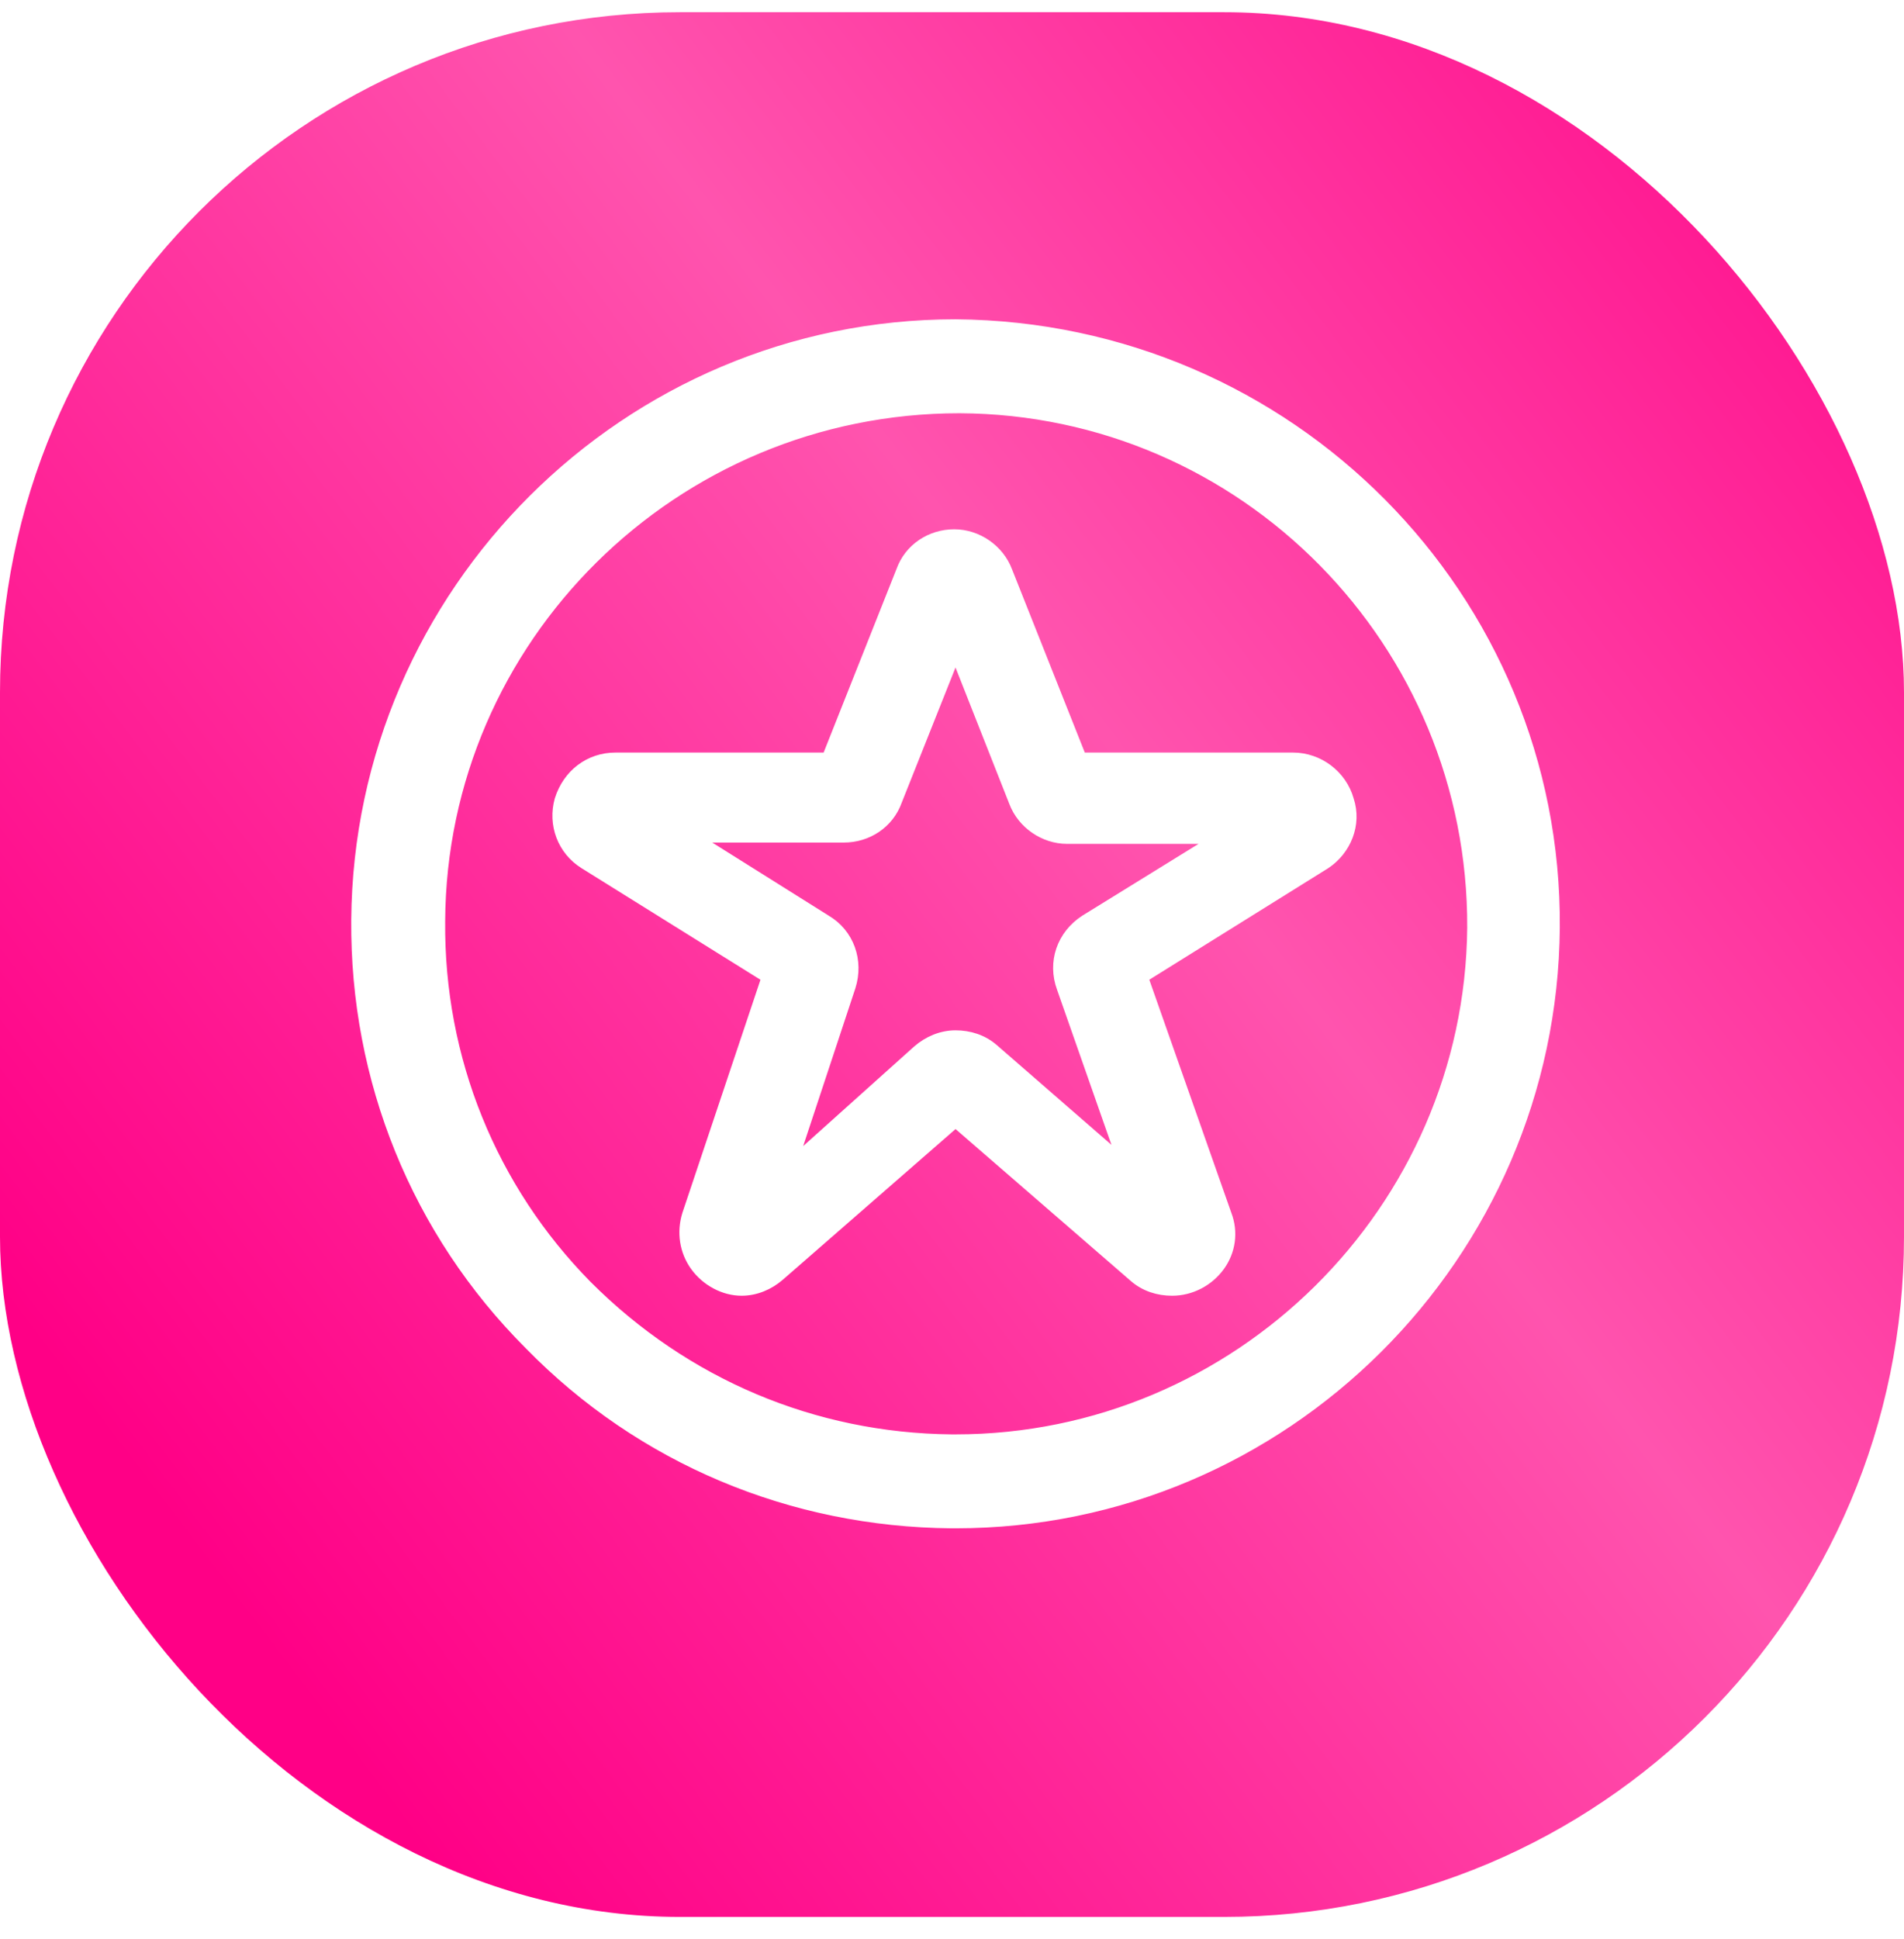 <svg width="56" height="57" viewBox="0 0 56 57" fill="none" xmlns="http://www.w3.org/2000/svg">
<g clip-path="url(#clip0_3279_55525)">
<rect y="0.359" width="56" height="56" rx="20" fill="url(#paint0_linear_3279_55525)"/>
<g filter="url(#filter0_b_3279_55525)">
<path d="M28.104 9.577C18.452 9.577 10.598 17.431 10.52 27.043C10.481 31.732 12.278 36.187 15.6 39.508C18.882 42.868 23.297 44.705 27.986 44.744H28.104C37.755 44.744 45.609 36.89 45.687 27.278C45.765 17.587 37.911 9.655 28.104 9.577ZM28.104 42.361H27.986C23.923 42.321 20.133 40.719 17.241 37.828C14.428 34.975 12.865 31.146 12.904 27.082C12.943 18.759 19.781 11.96 28.221 11.96C36.622 11.999 43.382 18.877 43.343 27.278C43.265 35.601 36.427 42.361 28.104 42.361Z" fill="white" stroke="white" stroke-width="0.379"/>
<path d="M39.631 23.527C39.435 22.823 38.771 22.315 38.029 22.315H31.777L29.589 16.806C29.354 16.181 28.729 15.751 28.065 15.751C27.401 15.751 26.775 16.142 26.541 16.806L24.353 22.315H18.101C17.358 22.315 16.733 22.784 16.499 23.527C16.303 24.23 16.577 24.972 17.202 25.363L22.594 28.724L20.25 35.718C20.093 36.226 20.172 36.773 20.484 37.203C20.797 37.633 21.305 37.906 21.813 37.906C22.204 37.906 22.594 37.75 22.907 37.476L28.104 32.944L33.379 37.515C33.691 37.789 34.082 37.906 34.473 37.906C35.02 37.906 35.528 37.633 35.841 37.203C36.153 36.773 36.231 36.226 36.036 35.718L33.574 28.724L38.967 25.363C39.553 24.972 39.865 24.23 39.631 23.527ZM31.933 27.082C31.269 27.512 30.995 28.294 31.269 29.036L33.105 34.272L29.198 30.873C28.885 30.599 28.495 30.482 28.104 30.482C27.713 30.482 27.322 30.638 27.01 30.912L23.22 34.311L24.978 28.997C25.212 28.255 24.939 27.473 24.274 27.082L20.289 24.582H24.822C25.486 24.582 26.111 24.191 26.346 23.527L28.104 19.111L29.862 23.566C30.097 24.191 30.722 24.621 31.386 24.621H35.919L31.933 27.082Z" fill="white" stroke="white" stroke-width="0.379"/>
</g>
</g>
<defs>
<filter id="filter0_b_3279_55525" x="-8.055" y="-8.17" width="72.34" height="72.34" filterUnits="userSpaceOnUse" color-interpolation-filters="sRGB">
<feFlood flood-opacity="0" result="BackgroundImageFix"/>
<feGaussianBlur in="BackgroundImageFix" stdDeviation="1.897"/>
<feComposite in2="SourceAlpha" operator="in" result="effect1_backgroundBlur_3279_55525"/>
<feBlend mode="normal" in="SourceGraphic" in2="effect1_backgroundBlur_3279_55525" result="shape"/>
</filter>
<linearGradient id="paint0_linear_3279_55525" x1="-41.236" y1="79.63" x2="68.649" y2="-3.833" gradientUnits="userSpaceOnUse">
<stop offset="0.42" stop-color="#FF0086"/>
<stop offset="0.68" stop-color="#FF54AE"/>
<stop offset="0.928" stop-color="#FF0086"/>
</linearGradient>
<clipPath id="clip0_3279_55525">
<rect y="0.359" width="56" height="56" rx="20" fill="white"/>
</clipPath>
</defs>
</svg>
